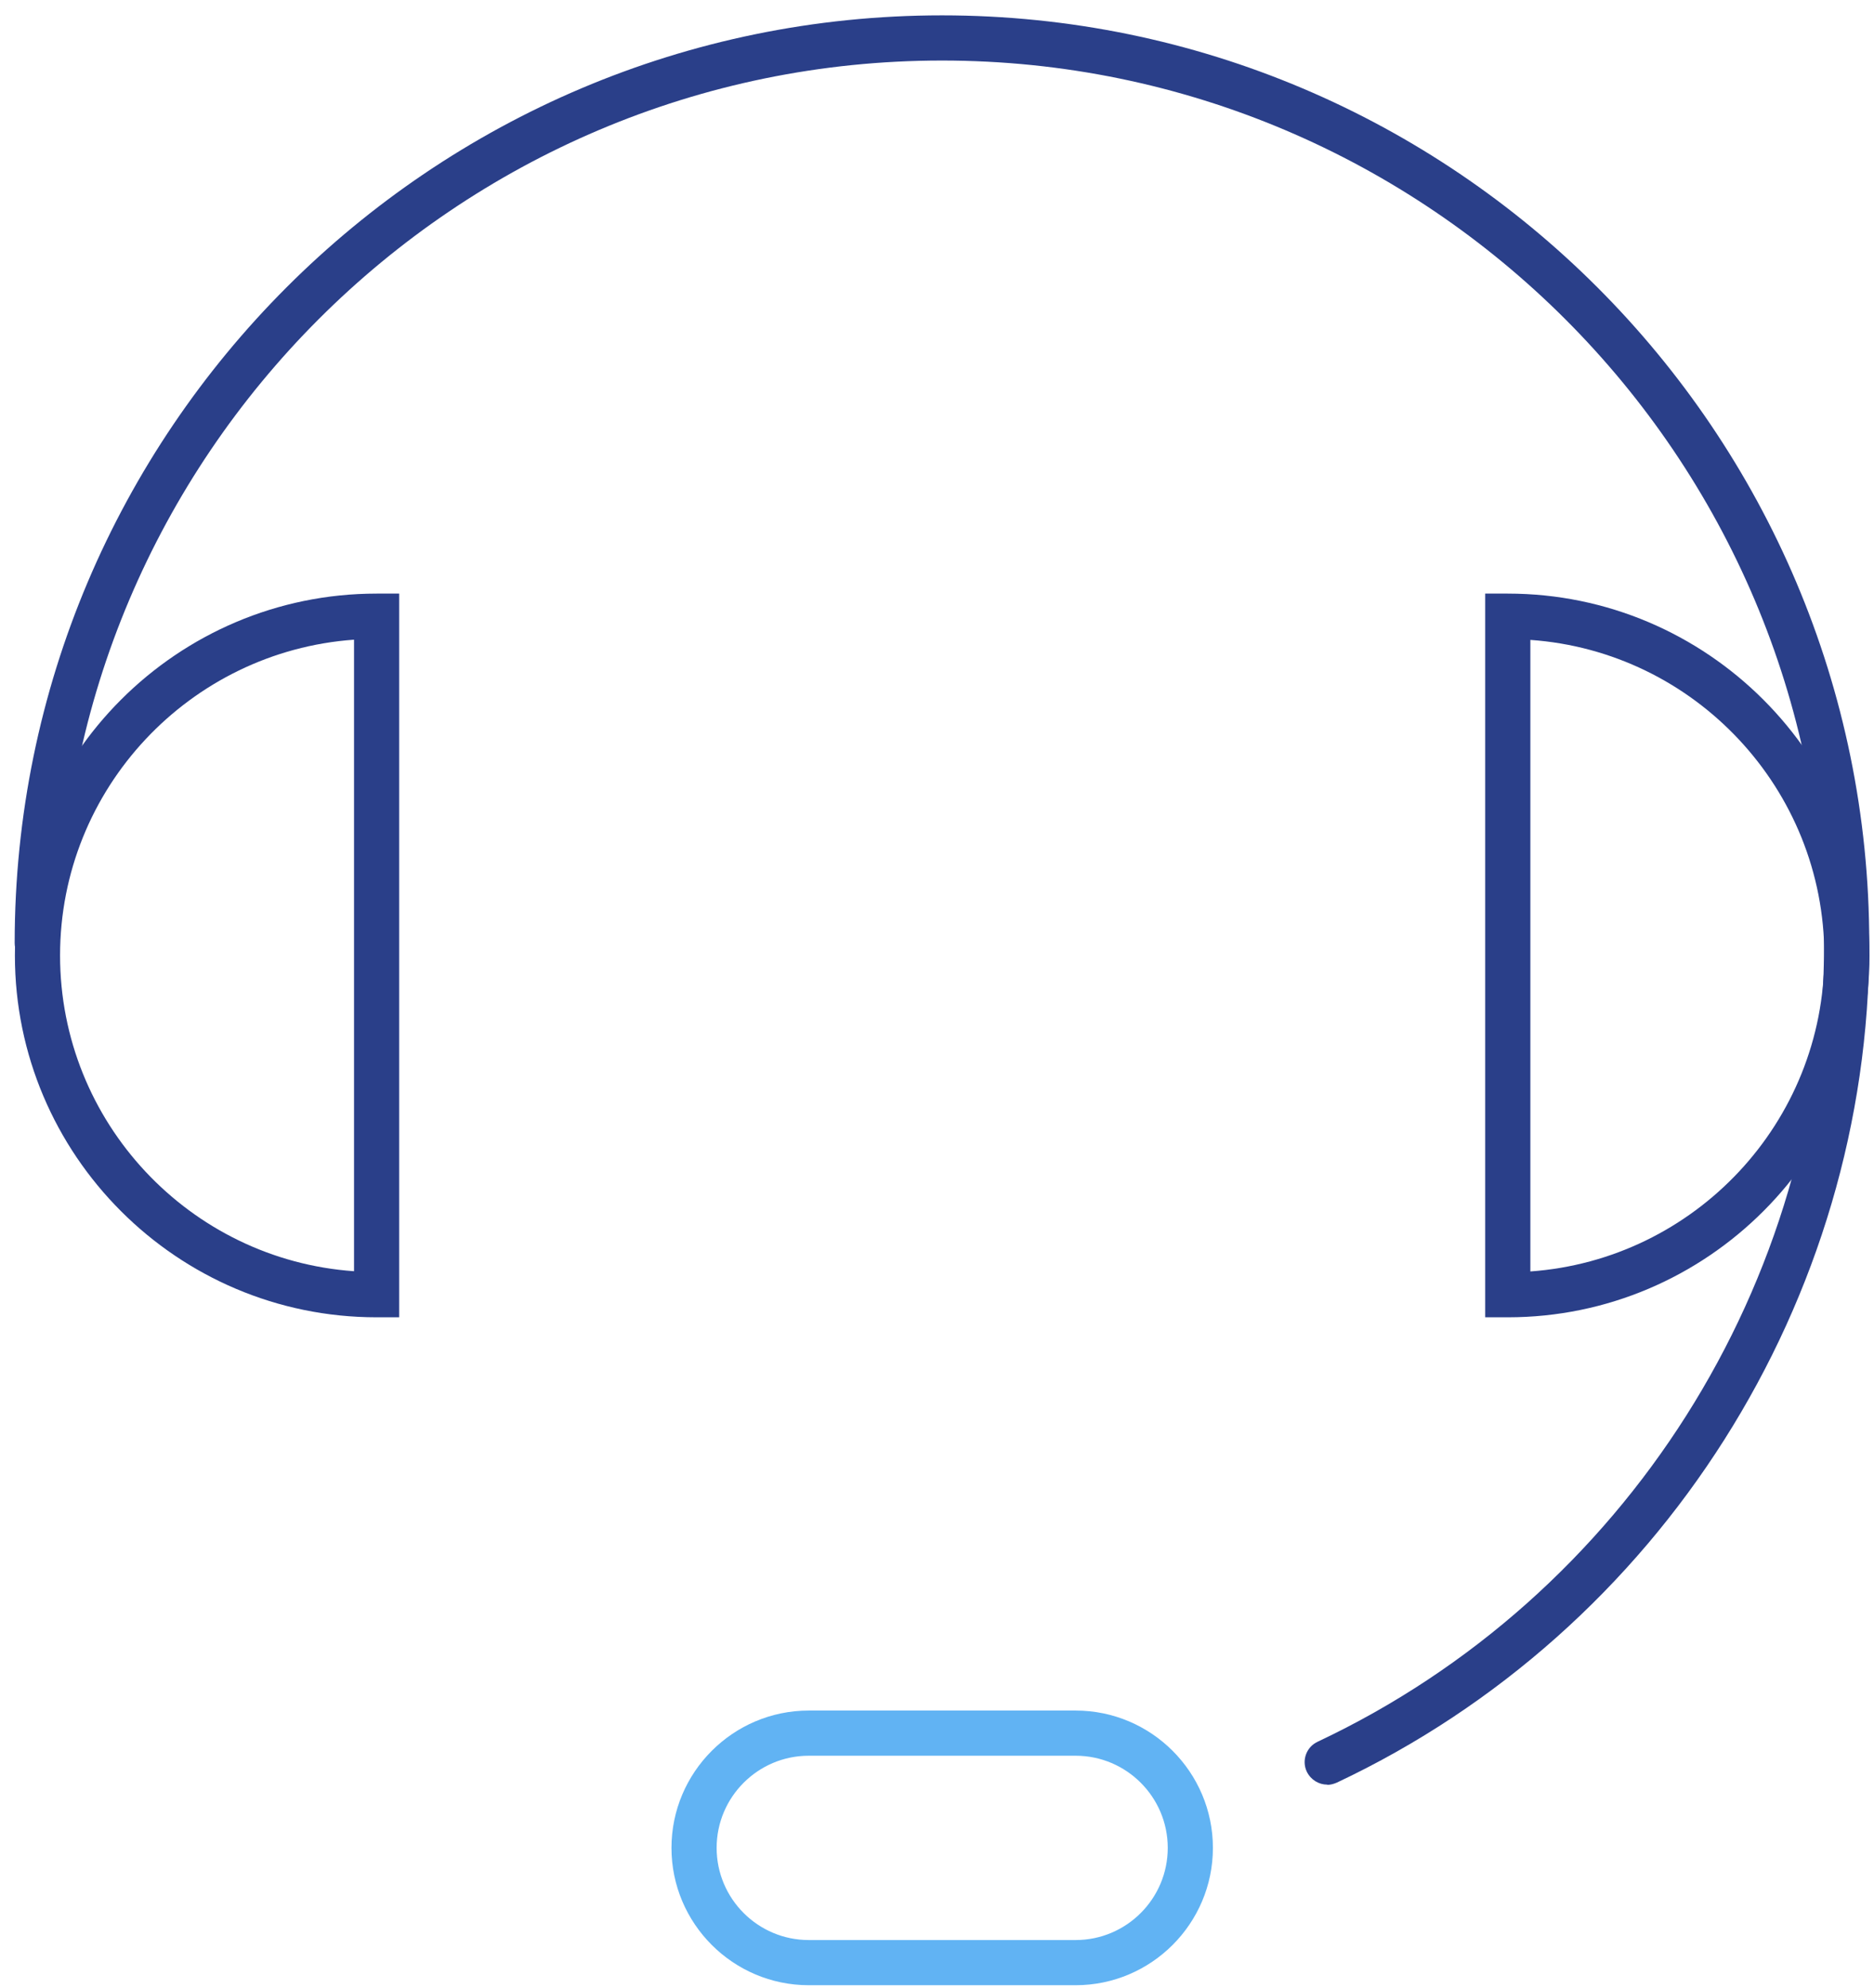 <?xml version="1.0" encoding="UTF-8"?>
<svg xmlns="http://www.w3.org/2000/svg" viewBox="0 0 83 88" fill="none">
  <path d="M58.79 79.01C58.41 79.01 58.06 78.8 57.88 78.44C57.64 77.94 57.86 77.34 58.36 77.11C71.99 70.69 80.79 56.81 80.79 41.75C80.79 20.21 63.26 2.68 41.72 2.68C20.18 2.68 2.65 20.21 2.65 41.75C2.65 42.3 2.2 42.75 1.65 42.75C1.1 42.75 0.65 42.3 0.65 41.75C0.65 19.1 19.07 0.68 41.72 0.68C64.37 0.68 82.79 19.1 82.79 41.75C82.79 57.58 73.53 72.17 59.21 78.92C59.07 78.98 58.93 79.02 58.78 79.02L58.79 79.01Z" fill="#2A3F89"></path>
  <path d="M17.68 58.32H16.68C7.85 58.32 0.66 51.13 0.66 42.3C0.66 33.47 7.85 26.28 16.68 26.28H17.68V58.32ZM15.68 28.32C8.41 28.84 2.66 34.91 2.66 42.3C2.66 49.69 8.41 55.77 15.68 56.28V28.31V28.32Z" fill="#2A3F89"></path>
  <path d="M66.78 58.32H65.78V26.28H66.78C75.61 26.28 82.8 33.47 82.8 42.3C82.8 51.13 75.61 58.32 66.78 58.32ZM67.78 28.32V56.29C75.05 55.77 80.8 49.7 80.8 42.31C80.8 34.92 75.05 28.84 67.78 28.33V28.32Z" fill="#2A3F89"></path>
  <path d="M47.64 87.89H35.82C32.47 87.89 29.74 85.16 29.74 81.81C29.74 78.46 32.47 75.73 35.82 75.73H47.64C50.99 75.73 53.72 78.46 53.72 81.81C53.72 85.16 50.99 87.89 47.64 87.89ZM35.82 77.73C33.57 77.73 31.74 79.56 31.74 81.81C31.74 84.06 33.57 85.89 35.82 85.89H47.64C49.89 85.89 51.72 84.06 51.72 81.81C51.72 79.56 49.89 77.73 47.64 77.73H35.82Z" fill="#61B3F3"></path>
</svg>
